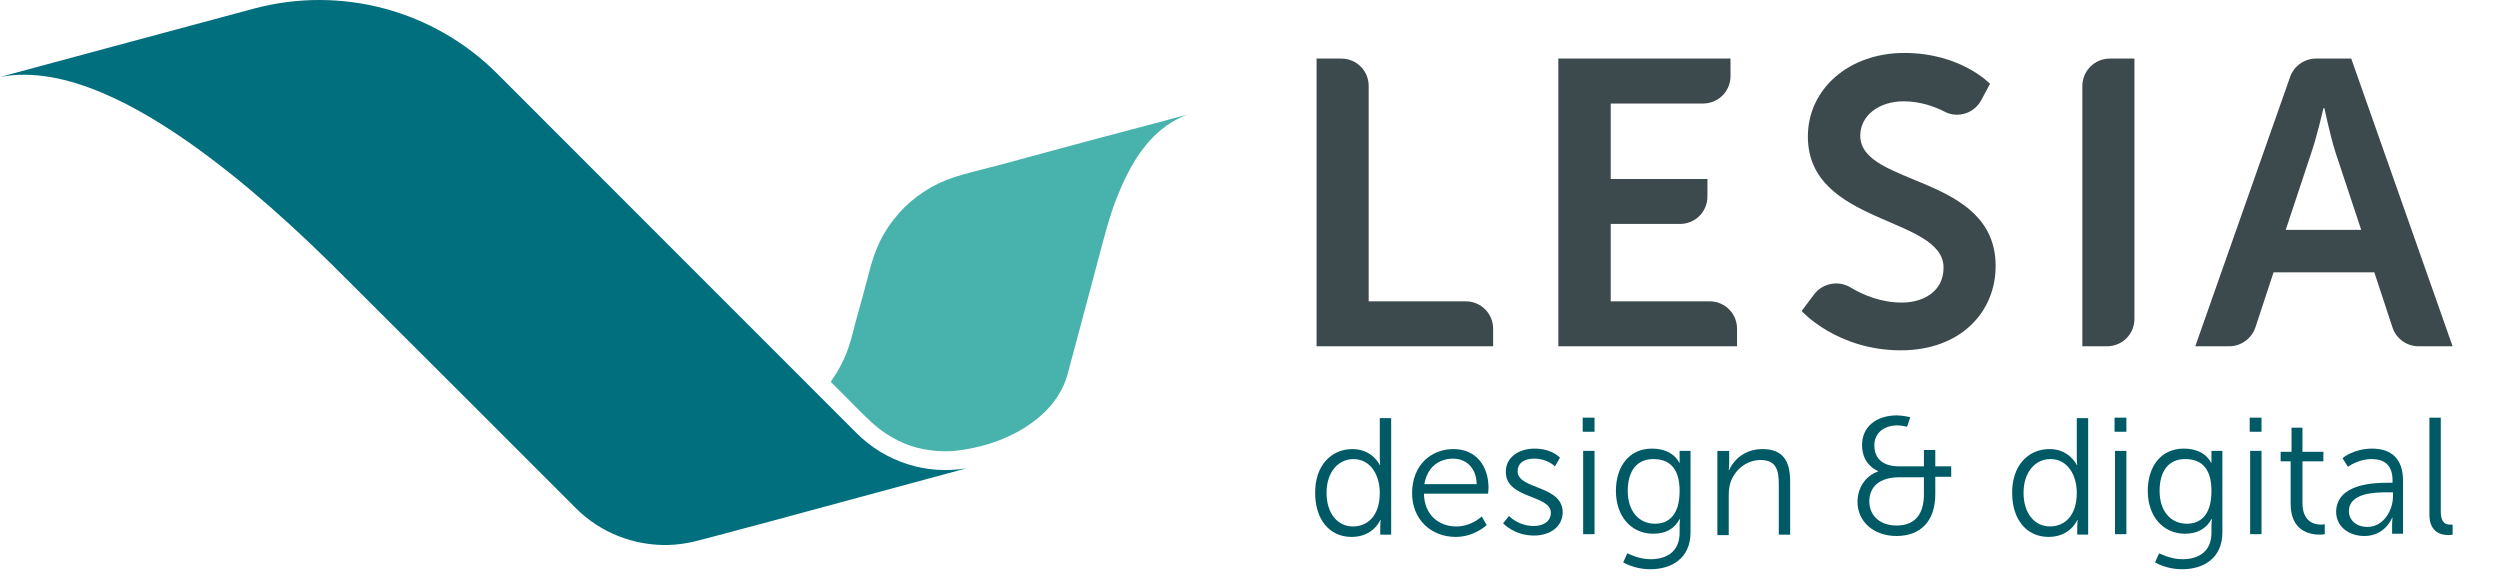 <svg width="211" height="49" viewBox="0 0 211 49" fill="none" xmlns="http://www.w3.org/2000/svg">
<path d="M81.313 37.958C83.322 37.651 85.359 36.925 87.033 35.725C88.456 34.72 89.628 33.324 90.102 31.593C91.079 27.909 92.084 24.224 93.06 20.511C93.423 19.172 93.786 17.832 94.316 16.548C95.181 14.37 96.409 12.081 98.418 10.63C98.892 10.295 99.394 10.016 99.925 9.792C100.064 9.736 100.176 9.681 100.315 9.653C100.343 9.625 100.511 9.597 100.427 9.625H100.399C100.343 9.653 100.287 9.653 100.231 9.681C100.008 9.736 99.785 9.792 99.562 9.848C99.115 9.96 98.669 10.072 98.222 10.211C97.329 10.434 96.464 10.686 95.572 10.909C94.232 11.272 92.921 11.607 91.581 11.97C89.767 12.472 87.926 12.947 86.112 13.449C85.191 13.7 84.298 13.951 83.377 14.175C82.596 14.37 81.313 14.705 80.531 14.956C78.718 15.543 77.099 16.603 75.843 18.027C75.202 18.753 74.671 19.534 74.253 20.4C73.778 21.405 73.583 22.102 73.304 23.163C72.941 24.531 72.579 25.899 72.188 27.267C71.937 28.244 71.714 29.221 71.295 30.142C71.016 30.784 70.681 31.398 70.29 31.956C70.235 32.04 70.179 32.096 70.151 32.179C70.151 32.207 70.123 32.207 70.123 32.235C70.151 32.263 70.151 32.263 70.179 32.291C70.207 32.319 70.235 32.347 70.263 32.375C70.374 32.486 70.514 32.626 70.625 32.738C70.876 32.989 71.128 33.24 71.351 33.464C72.076 34.189 72.774 34.915 73.499 35.585C73.639 35.725 73.778 35.836 73.918 35.948C74.197 36.199 74.504 36.422 74.811 36.618C75.453 37.036 76.122 37.371 76.848 37.623C78.299 38.097 79.834 38.209 81.313 37.958Z" fill="#48B2AD"/>
<path d="M48.609 42.897C50.674 44.963 53.52 46.079 56.45 45.996C58.068 45.94 59.157 45.549 60.691 45.158C62.086 44.795 63.482 44.404 64.877 44.042C70.458 42.534 76.038 41.027 81.591 39.52C78.187 40.106 74.727 38.989 72.299 36.561C71.63 35.891 70.96 35.221 70.29 34.551C69.9 34.16 69.509 33.769 69.118 33.378C65.853 30.113 62.561 26.819 59.296 23.553C53.52 17.774 47.744 11.996 41.968 6.218C36.61 0.858 28.797 -1.235 21.458 0.719C17.524 1.78 13.561 2.84 9.627 3.901C6.418 4.766 3.209 5.632 0 6.497C5.581 5.408 11.999 9.261 15.989 12.052C20.593 15.29 25.169 19.449 29.104 23.413C35.605 29.889 42.107 36.393 48.609 42.897Z" fill="#026F7E"/>
<path d="M114.15 37.903C115.839 37.903 116.454 39.248 116.454 39.248H116.492C116.492 39.248 116.454 39.017 116.454 38.71V35.291H117.414V45.125H116.492V44.395C116.492 44.088 116.53 43.896 116.53 43.896H116.492C116.492 43.896 115.916 45.317 114.073 45.317C112.191 45.317 111.001 43.819 111.001 41.629C110.962 39.363 112.306 37.903 114.15 37.903ZM114.188 44.433C115.378 44.433 116.454 43.588 116.454 41.591C116.454 40.169 115.724 38.748 114.226 38.748C112.998 38.748 111.961 39.785 111.961 41.591C111.961 43.319 112.882 44.433 114.188 44.433Z" fill="#005A66"/>
<path d="M122.675 37.902C124.633 37.902 125.632 39.401 125.632 41.167C125.632 41.321 125.593 41.667 125.593 41.667H120.179C120.217 43.472 121.446 44.433 122.905 44.433C124.211 44.433 125.056 43.587 125.056 43.587L125.478 44.317C125.478 44.317 124.441 45.316 122.867 45.316C120.755 45.316 119.18 43.818 119.18 41.628C119.18 39.285 120.755 37.902 122.675 37.902ZM124.633 40.86C124.595 39.401 123.673 38.709 122.636 38.709C121.446 38.709 120.448 39.439 120.217 40.86H124.633Z" fill="#005A66"/>
<path d="M127.359 43.548C127.359 43.548 128.127 44.394 129.471 44.394C130.239 44.394 130.892 44.009 130.892 43.28C130.892 41.743 127.09 42.127 127.09 39.822C127.09 38.555 128.242 37.863 129.509 37.863C131.007 37.863 131.66 38.632 131.66 38.632L131.237 39.361C131.237 39.361 130.623 38.708 129.471 38.708C128.741 38.708 128.088 39.016 128.088 39.784C128.088 41.321 131.89 40.936 131.89 43.241C131.89 44.394 130.892 45.2 129.471 45.2C127.781 45.2 126.86 44.163 126.86 44.163L127.359 43.548Z" fill="#005A66"/>
<path d="M133.58 35.25H134.578V36.441H133.58V35.25ZM133.618 38.054H134.578V45.084H133.618V38.054Z" fill="#005A66"/>
<path d="M139.302 47.198C140.684 47.198 141.759 46.545 141.759 44.97V44.317C141.759 44.048 141.798 43.817 141.798 43.817H141.759C141.337 44.586 140.646 45.047 139.532 45.047C137.65 45.047 136.383 43.548 136.383 41.436C136.383 39.323 137.535 37.863 139.417 37.863C141.26 37.863 141.721 39.054 141.721 39.054H141.759C141.759 39.054 141.759 38.977 141.759 38.824V38.055H142.681V44.931C142.681 47.159 141.03 48.043 139.302 48.043C138.495 48.043 137.689 47.851 136.998 47.467L137.343 46.698C137.382 46.698 138.265 47.198 139.302 47.198ZM141.759 41.436C141.759 39.361 140.761 38.747 139.532 38.747C138.15 38.747 137.382 39.745 137.382 41.436C137.382 43.126 138.303 44.202 139.686 44.202C140.799 44.202 141.759 43.51 141.759 41.436Z" fill="#005A66"/>
<path d="M145.022 38.056H145.944V39.093C145.944 39.401 145.906 39.669 145.906 39.669H145.944C146.213 39.016 147.096 37.902 148.747 37.902C150.475 37.902 151.09 38.901 151.09 40.63V45.124H150.13V40.899C150.13 39.785 149.976 38.824 148.594 38.824C147.403 38.824 146.366 39.669 146.021 40.822C145.944 41.129 145.906 41.436 145.906 41.782V45.163H144.946V38.056H145.022Z" fill="#005A66"/>
<path d="M158.539 39.783C158.539 39.745 157.157 39.322 157.157 37.556C157.157 36.057 158.309 35.059 160.113 35.059C160.574 35.059 161.227 35.212 161.227 35.212L160.958 36.019C160.958 36.019 160.497 35.904 160.152 35.904C159.038 35.904 158.193 36.518 158.193 37.594C158.193 38.247 158.462 39.361 160.305 39.361H162.379V37.978H163.339V39.361H164.683V40.244H163.339V41.704C163.339 44.047 162.033 45.238 160.075 45.238C158.117 45.238 156.773 44.009 156.773 42.357C156.773 41.243 157.387 40.168 158.539 39.783ZM160.075 44.355C161.457 44.355 162.379 43.586 162.379 41.704V40.283H160.305C158.616 40.283 157.771 41.09 157.771 42.319C157.771 43.471 158.616 44.355 160.075 44.355Z" fill="#005A66"/>
<path d="M172.977 37.901C174.667 37.901 175.281 39.246 175.281 39.246H175.32C175.32 39.246 175.281 39.015 175.281 38.708V35.289H176.241V45.123H175.32V44.393C175.32 44.086 175.358 43.894 175.358 43.894H175.32C175.32 43.894 174.744 45.315 172.9 45.315C171.019 45.315 169.828 43.817 169.828 41.627C169.79 39.361 171.134 37.901 172.977 37.901ZM173.016 44.431C174.206 44.431 175.281 43.586 175.281 41.589C175.281 40.168 174.552 38.746 173.054 38.746C171.825 38.746 170.788 39.783 170.788 41.589C170.788 43.318 171.71 44.431 173.016 44.431Z" fill="#005A66"/>
<path d="M178.468 35.25H179.467V36.441H178.468V35.25ZM178.507 38.054H179.467V45.084H178.507V38.054Z" fill="#005A66"/>
<path d="M184.19 47.198C185.572 47.198 186.647 46.545 186.647 44.97V44.317C186.647 44.048 186.686 43.817 186.686 43.817H186.647C186.225 44.586 185.495 45.047 184.42 45.047C182.539 45.047 181.271 43.548 181.271 41.436C181.271 39.323 182.423 37.863 184.305 37.863C186.148 37.863 186.609 39.054 186.609 39.054H186.647C186.647 39.054 186.647 38.977 186.647 38.824V38.055H187.569V44.931C187.569 47.159 185.918 48.043 184.19 48.043C183.383 48.043 182.577 47.851 181.886 47.467L182.231 46.698C182.27 46.698 183.153 47.198 184.19 47.198ZM186.647 41.436C186.647 39.361 185.649 38.747 184.42 38.747C183.038 38.747 182.27 39.745 182.27 41.436C182.27 43.126 183.191 44.202 184.574 44.202C185.687 44.202 186.647 43.51 186.647 41.436Z" fill="#005A66"/>
<path d="M189.874 35.25H190.872V36.441H189.874V35.25ZM189.912 38.054H190.872V45.084H189.912V38.054Z" fill="#005A66"/>
<path d="M193.406 38.938H192.485V38.132H193.406V36.096H194.328V38.132H196.094V38.938H194.328V42.434C194.328 44.086 195.365 44.278 195.902 44.278C196.094 44.278 196.209 44.239 196.209 44.239V45.084C196.209 45.084 196.056 45.123 195.787 45.123C194.981 45.123 193.329 44.854 193.329 42.511V38.938H193.406Z" fill="#005A66"/>
<path d="M201.547 40.744H201.931V40.552C201.931 39.208 201.201 38.747 200.165 38.747C199.013 38.747 198.168 39.4 198.168 39.4L197.707 38.67C197.707 38.67 198.629 37.863 200.203 37.863C201.893 37.863 202.814 38.785 202.814 40.552V45.047H201.893V44.278C201.893 43.933 201.931 43.702 201.931 43.702H201.893C201.893 43.702 201.317 45.239 199.55 45.239C198.36 45.239 197.169 44.547 197.169 43.164C197.246 40.821 200.357 40.744 201.547 40.744ZM199.819 44.47C201.163 44.47 201.969 43.087 201.969 41.858V41.551H201.547C200.433 41.551 198.245 41.589 198.245 43.164C198.245 43.779 198.744 44.47 199.819 44.47Z" fill="#005A66"/>
<path d="M205.042 35.25H206.002V43.202C206.002 44.123 206.425 44.277 206.77 44.277C206.885 44.277 207.001 44.277 207.001 44.277V45.122C207.001 45.122 206.847 45.161 206.655 45.161C206.079 45.161 205.042 44.969 205.042 43.432V35.25Z" fill="#005A66"/>
<path d="M111.12 4.943H113.2C114.49 4.943 115.517 5.97 115.517 7.261V25.432H123.704C124.994 25.432 126.021 26.459 126.021 27.75V29.225H111.12V4.943Z" fill="#3D4A4D"/>
<path d="M131.523 4.943H146.055V6.418C146.055 7.709 145.028 8.736 143.738 8.736H135.945V15.109H144.107V16.584C144.107 17.874 143.08 18.901 141.79 18.901H135.945V25.432H144.291C145.581 25.432 146.607 26.459 146.607 27.75V29.225H131.523V4.943Z" fill="#3D4A4D"/>
<path d="M153.084 24.879C153.795 23.904 155.137 23.641 156.164 24.247C157.243 24.905 158.77 25.537 160.508 25.537C162.351 25.537 164.035 24.589 164.035 22.588C164.035 18.242 152.584 19.006 152.584 11.527C152.584 7.497 156.059 4.469 160.718 4.469C165.51 4.469 167.958 7.076 167.958 7.076L167.221 8.445C166.642 9.552 165.273 9.999 164.167 9.446C163.246 8.972 162.035 8.551 160.666 8.551C158.612 8.551 157.006 9.736 157.006 11.448C157.006 15.767 168.432 14.687 168.432 22.456C168.432 26.327 165.483 29.567 160.429 29.567C155.032 29.567 152.057 26.248 152.057 26.248L153.084 24.879Z" fill="#3D4A4D"/>
<path d="M178.067 4.943H180.147V26.907C180.147 28.198 179.12 29.225 177.83 29.225H175.75V7.261C175.75 5.97 176.804 4.943 178.067 4.943Z" fill="#3D4A4D"/>
<path d="M200.392 22.983H191.889L190.362 27.618C190.046 28.566 189.151 29.225 188.15 29.225H185.281L193.284 6.497C193.6 5.575 194.495 4.943 195.469 4.943H198.444L207 29.225H204.13C203.13 29.225 202.235 28.593 201.919 27.618L200.392 22.983ZM196.101 9.131C196.101 9.131 195.548 11.527 195.074 12.897L192.915 19.402H199.286L197.127 12.897C196.68 11.527 196.18 9.131 196.18 9.131H196.101Z" fill="#3D4A4D"/>
</svg>
